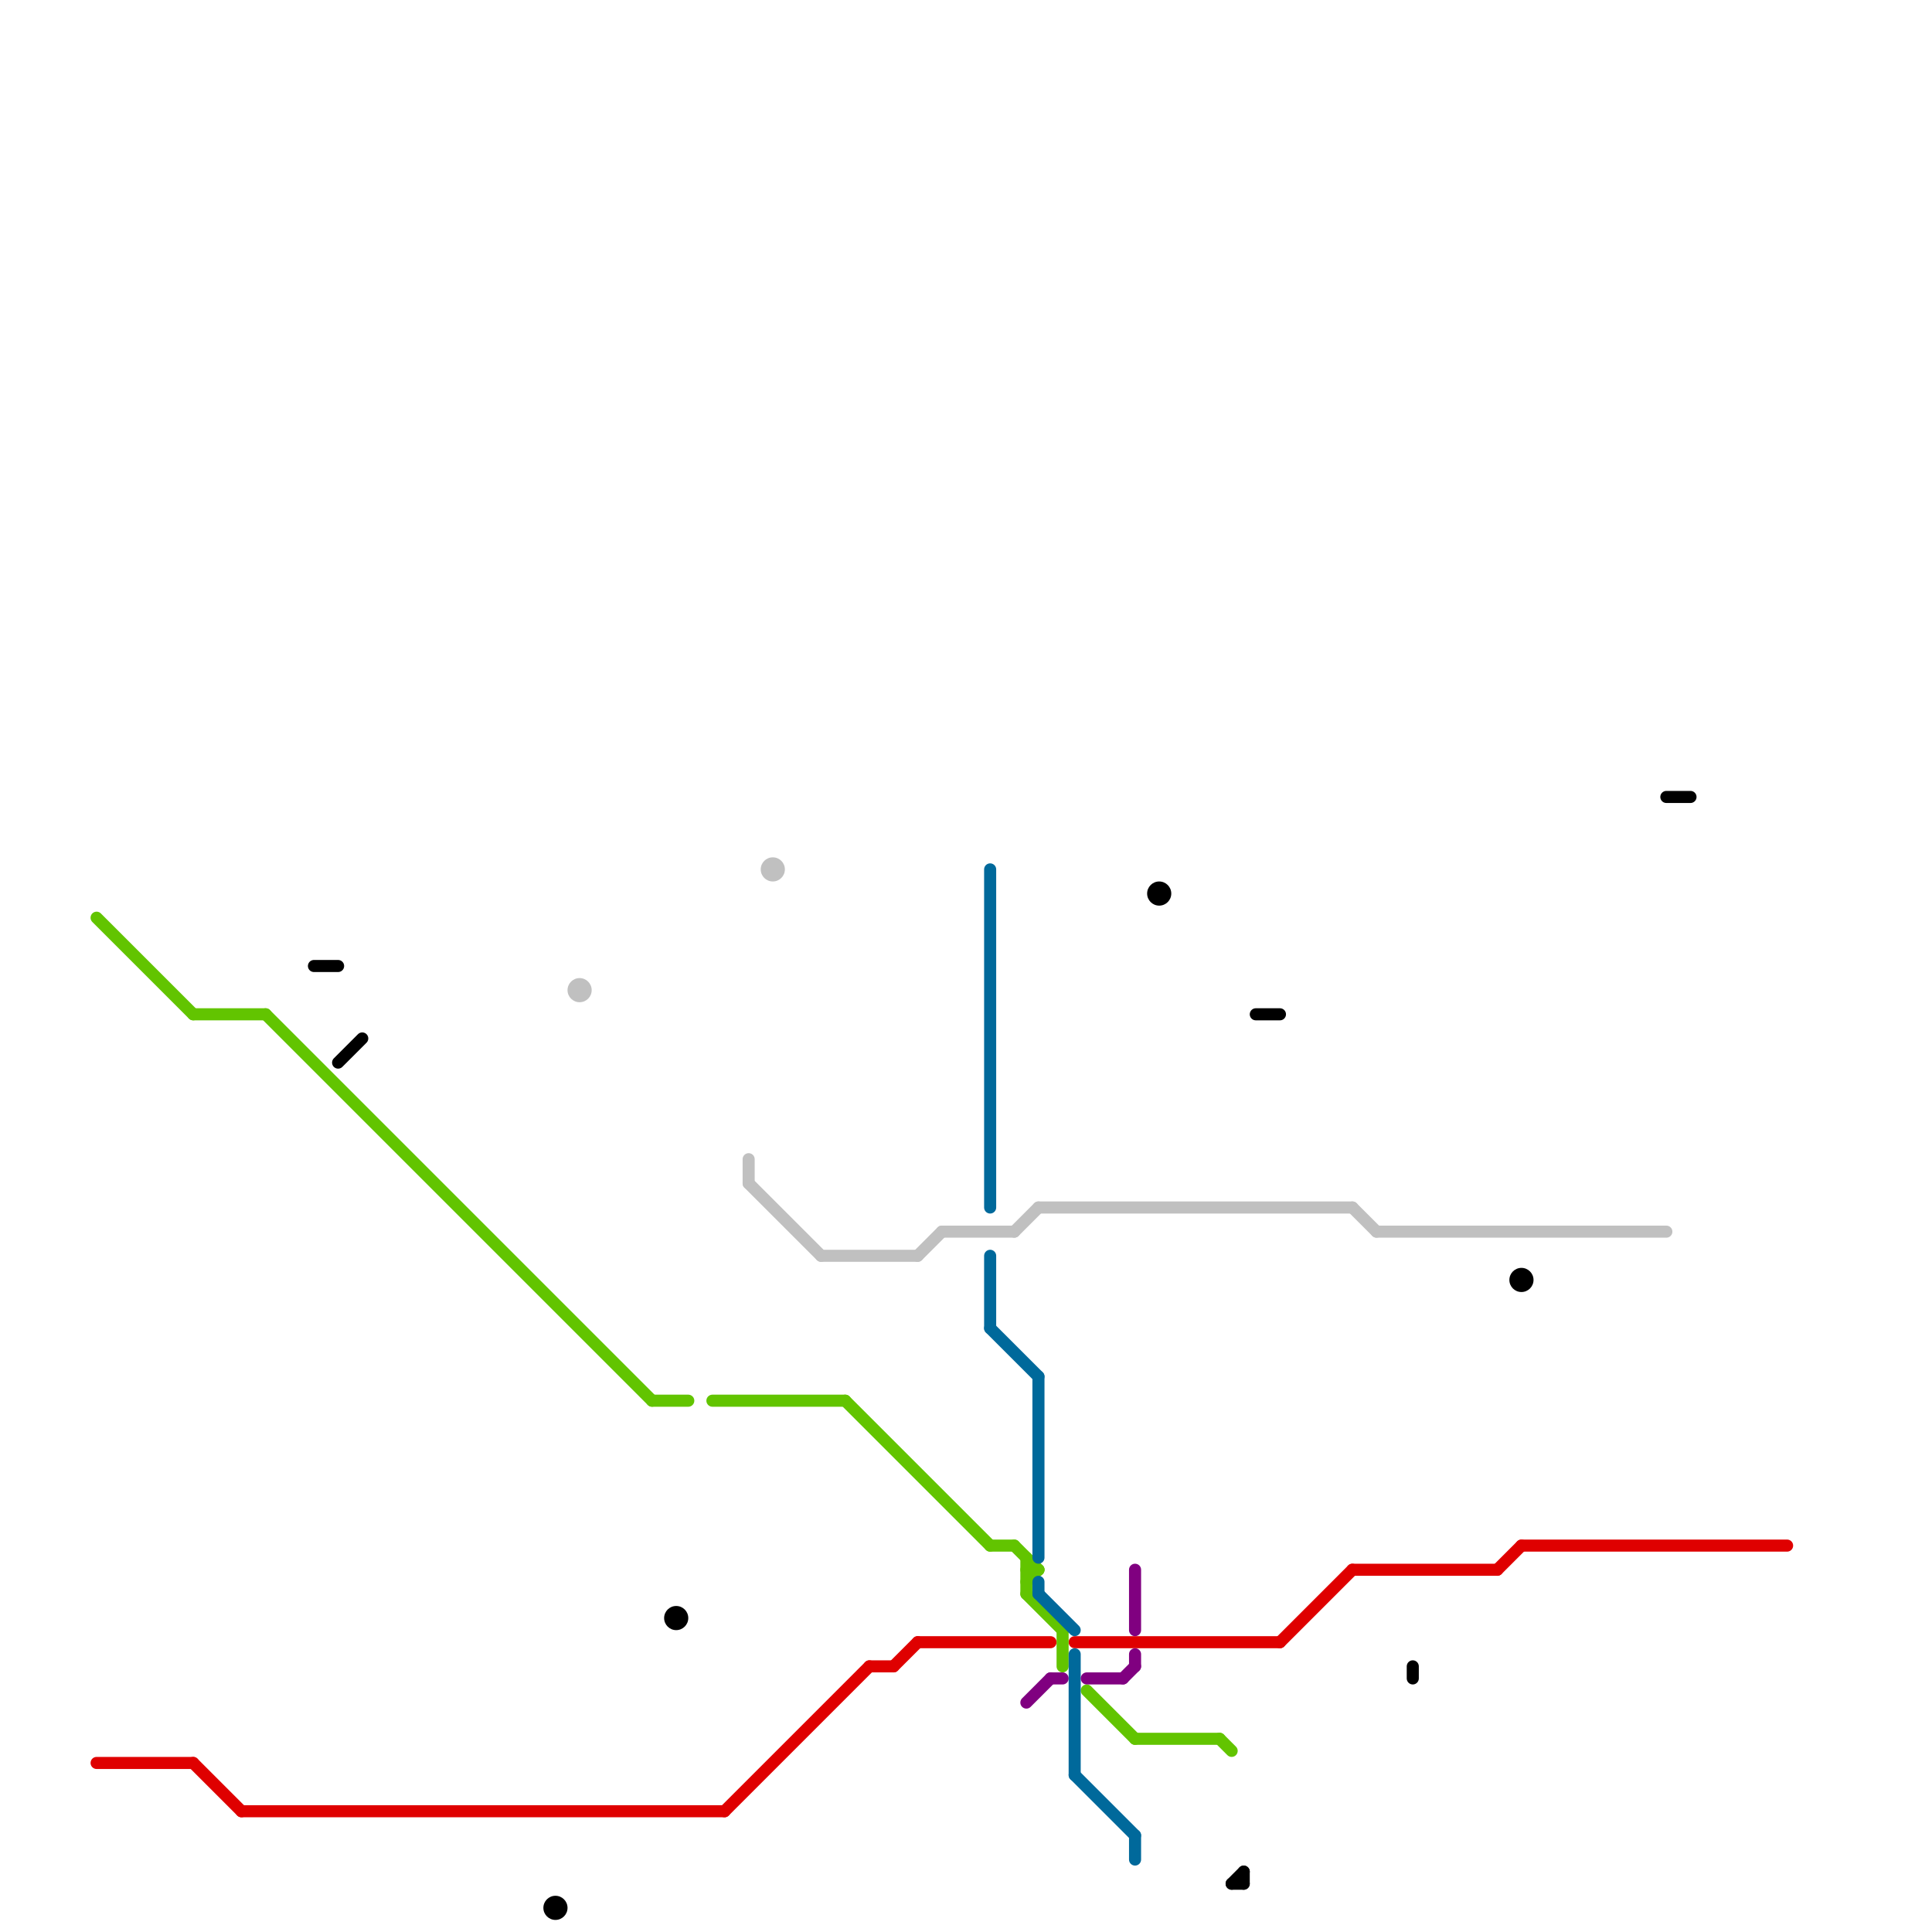 
<svg version="1.1" xmlns="http://www.w3.org/2000/svg" viewBox="0 0 160 160">
<style>text { font: 1px Helvetica; font-weight: 600; white-space: pre; dominant-baseline: central; } line { stroke-width: 1; fill: none; stroke-linecap: round; stroke-linejoin: round; } .c0 { stroke: #df0000 } .c1 { stroke: #62c400 } .c2 { stroke: #c0c0c0 } .c3 { stroke: #000000 } .c4 { stroke: #00699b } .c5 { stroke: #800080 }</style><defs><g id="wm-xf"><circle r="1.2" fill="#000"/><circle r="0.9" fill="#fff"/><circle r="0.6" fill="#000"/><circle r="0.3" fill="#fff"/></g><g id="wm"><circle r="0.6" fill="#000"/><circle r="0.3" fill="#fff"/></g></defs><line class="c0" x1="16" y1="146" x2="20" y2="150"/><line class="c0" x1="72" y1="138" x2="74" y2="138"/><line class="c0" x1="8" y1="146" x2="16" y2="146"/><line class="c0" x1="74" y1="138" x2="76" y2="136"/><line class="c0" x1="89" y1="136" x2="106" y2="136"/><line class="c0" x1="20" y1="150" x2="60" y2="150"/><line class="c0" x1="76" y1="136" x2="87" y2="136"/><line class="c0" x1="106" y1="136" x2="112" y2="130"/><line class="c0" x1="60" y1="150" x2="72" y2="138"/><line class="c0" x1="124" y1="130" x2="126" y2="128"/><line class="c0" x1="112" y1="130" x2="124" y2="130"/><line class="c0" x1="126" y1="128" x2="148" y2="128"/><line class="c1" x1="85" y1="130" x2="86" y2="130"/><line class="c1" x1="90" y1="140" x2="94" y2="144"/><line class="c1" x1="22" y1="84" x2="54" y2="116"/><line class="c1" x1="85" y1="132" x2="88" y2="135"/><line class="c1" x1="8" y1="76" x2="16" y2="84"/><line class="c1" x1="85" y1="129" x2="85" y2="132"/><line class="c1" x1="54" y1="116" x2="57" y2="116"/><line class="c1" x1="101" y1="144" x2="102" y2="145"/><line class="c1" x1="88" y1="135" x2="88" y2="138"/><line class="c1" x1="16" y1="84" x2="22" y2="84"/><line class="c1" x1="85" y1="131" x2="86" y2="130"/><line class="c1" x1="82" y1="128" x2="84" y2="128"/><line class="c1" x1="84" y1="128" x2="86" y2="130"/><line class="c1" x1="70" y1="116" x2="82" y2="128"/><line class="c1" x1="94" y1="144" x2="101" y2="144"/><line class="c1" x1="59" y1="116" x2="70" y2="116"/><line class="c2" x1="84" y1="102" x2="86" y2="100"/><line class="c2" x1="114" y1="102" x2="138" y2="102"/><line class="c2" x1="78" y1="102" x2="84" y2="102"/><line class="c2" x1="76" y1="104" x2="78" y2="102"/><line class="c2" x1="62" y1="98" x2="68" y2="104"/><line class="c2" x1="86" y1="100" x2="112" y2="100"/><line class="c2" x1="112" y1="100" x2="114" y2="102"/><line class="c2" x1="68" y1="104" x2="76" y2="104"/><line class="c2" x1="62" y1="96" x2="62" y2="98"/><circle cx="48" cy="82" r="1" fill="#c0c0c0" /><circle cx="64" cy="72" r="1" fill="#c0c0c0" /><line class="c3" x1="138" y1="66" x2="140" y2="66"/><line class="c3" x1="104" y1="84" x2="106" y2="84"/><line class="c3" x1="26" y1="80" x2="28" y2="80"/><line class="c3" x1="117" y1="138" x2="117" y2="139"/><line class="c3" x1="102" y1="156" x2="103" y2="156"/><line class="c3" x1="28" y1="88" x2="30" y2="86"/><line class="c3" x1="103" y1="155" x2="103" y2="156"/><line class="c3" x1="102" y1="156" x2="103" y2="155"/><circle cx="126" cy="106" r="1" fill="#000000" /><circle cx="56" cy="134" r="1" fill="#000000" /><circle cx="96" cy="74" r="1" fill="#000000" /><circle cx="46" cy="158" r="1" fill="#000000" /><line class="c4" x1="86" y1="131" x2="86" y2="132"/><line class="c4" x1="82" y1="72" x2="82" y2="100"/><line class="c4" x1="89" y1="137" x2="89" y2="147"/><line class="c4" x1="94" y1="152" x2="94" y2="154"/><line class="c4" x1="89" y1="147" x2="94" y2="152"/><line class="c4" x1="86" y1="114" x2="86" y2="129"/><line class="c4" x1="82" y1="110" x2="86" y2="114"/><line class="c4" x1="82" y1="104" x2="82" y2="110"/><line class="c4" x1="86" y1="132" x2="89" y2="135"/><line class="c5" x1="90" y1="139" x2="93" y2="139"/><line class="c5" x1="94" y1="130" x2="94" y2="135"/><line class="c5" x1="93" y1="139" x2="94" y2="138"/><line class="c5" x1="94" y1="137" x2="94" y2="138"/><line class="c5" x1="87" y1="139" x2="88" y2="139"/><line class="c5" x1="85" y1="141" x2="87" y2="139"/>
</svg>
